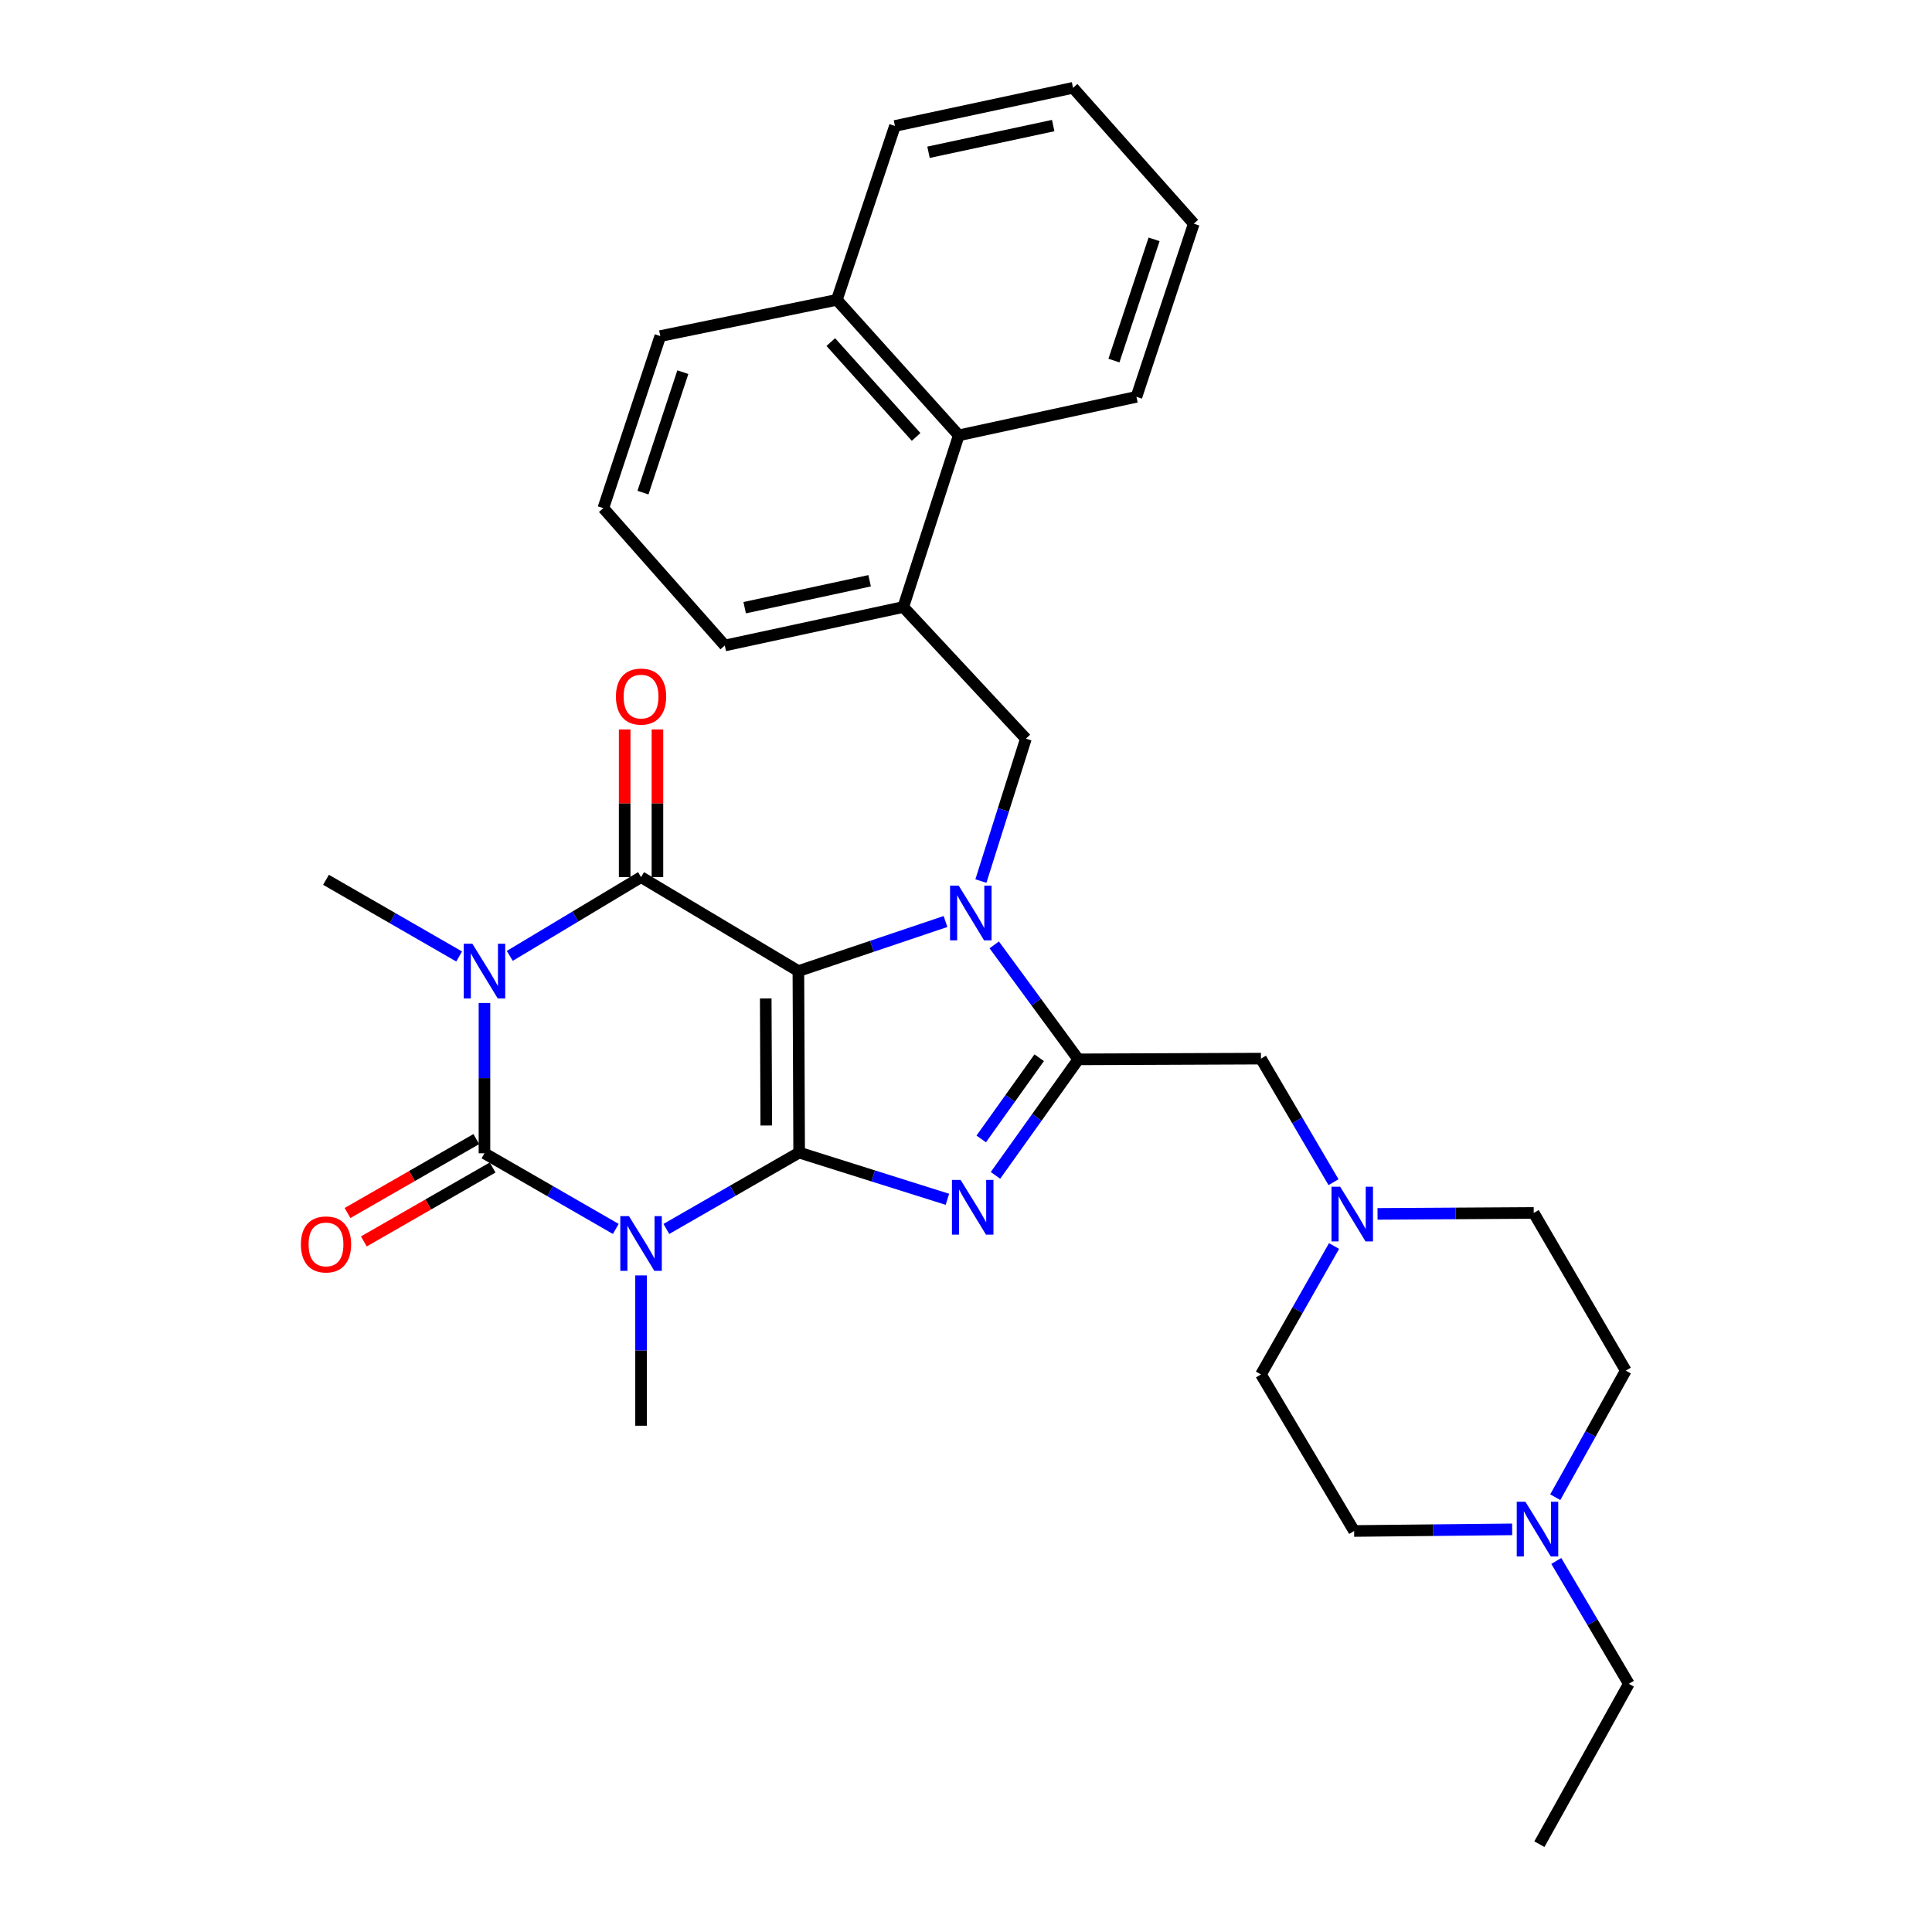 <?xml version='1.0' encoding='iso-8859-1'?>
<svg version='1.1' baseProfile='full'
              xmlns='http://www.w3.org/2000/svg'
                      xmlns:rdkit='http://www.rdkit.org/xml'
                      xmlns:xlink='http://www.w3.org/1999/xlink'
                  xml:space='preserve'
width='1000px' height='1000px' viewBox='0 0 1000 1000'>
<!-- END OF HEADER -->
<rect style='opacity:1.0;fill:#FFFFFF;stroke:none' width='1000' height='1000' x='0' y='0'> </rect>
<path class='bond-0' d='M 413.244,502.628 L 413.64,596.575' style='fill:none;fill-rule:evenodd;stroke:#000000;stroke-width:6px;stroke-linecap:butt;stroke-linejoin:miter;stroke-opacity:1' />
<path class='bond-0' d='M 396.346,516.792 L 396.623,582.554' style='fill:none;fill-rule:evenodd;stroke:#000000;stroke-width:6px;stroke-linecap:butt;stroke-linejoin:miter;stroke-opacity:1' />
<path class='bond-2' d='M 413.244,502.628 L 451.319,489.799' style='fill:none;fill-rule:evenodd;stroke:#000000;stroke-width:6px;stroke-linecap:butt;stroke-linejoin:miter;stroke-opacity:1' />
<path class='bond-2' d='M 451.319,489.799 L 489.395,476.969' style='fill:none;fill-rule:evenodd;stroke:#0000FF;stroke-width:6px;stroke-linecap:butt;stroke-linejoin:miter;stroke-opacity:1' />
<path class='bond-5' d='M 413.244,502.628 L 331.809,453.988' style='fill:none;fill-rule:evenodd;stroke:#000000;stroke-width:6px;stroke-linecap:butt;stroke-linejoin:miter;stroke-opacity:1' />
<path class='bond-1' d='M 413.64,596.575 L 379.274,616.337' style='fill:none;fill-rule:evenodd;stroke:#000000;stroke-width:6px;stroke-linecap:butt;stroke-linejoin:miter;stroke-opacity:1' />
<path class='bond-1' d='M 379.274,616.337 L 344.909,636.1' style='fill:none;fill-rule:evenodd;stroke:#0000FF;stroke-width:6px;stroke-linecap:butt;stroke-linejoin:miter;stroke-opacity:1' />
<path class='bond-6' d='M 413.64,596.575 L 452.007,608.667' style='fill:none;fill-rule:evenodd;stroke:#000000;stroke-width:6px;stroke-linecap:butt;stroke-linejoin:miter;stroke-opacity:1' />
<path class='bond-6' d='M 452.007,608.667 L 490.374,620.758' style='fill:none;fill-rule:evenodd;stroke:#0000FF;stroke-width:6px;stroke-linecap:butt;stroke-linejoin:miter;stroke-opacity:1' />
<path class='bond-16' d='M 331.809,660.151 L 331.809,699.054' style='fill:none;fill-rule:evenodd;stroke:#0000FF;stroke-width:6px;stroke-linecap:butt;stroke-linejoin:miter;stroke-opacity:1' />
<path class='bond-16' d='M 331.809,699.054 L 331.809,737.956' style='fill:none;fill-rule:evenodd;stroke:#000000;stroke-width:6px;stroke-linecap:butt;stroke-linejoin:miter;stroke-opacity:1' />
<path class='bond-33' d='M 318.73,636.099 L 284.745,616.521' style='fill:none;fill-rule:evenodd;stroke:#0000FF;stroke-width:6px;stroke-linecap:butt;stroke-linejoin:miter;stroke-opacity:1' />
<path class='bond-33' d='M 284.745,616.521 L 250.76,596.942' style='fill:none;fill-rule:evenodd;stroke:#000000;stroke-width:6px;stroke-linecap:butt;stroke-linejoin:miter;stroke-opacity:1' />
<path class='bond-7' d='M 514.612,489.066 L 536.366,518.693' style='fill:none;fill-rule:evenodd;stroke:#0000FF;stroke-width:6px;stroke-linecap:butt;stroke-linejoin:miter;stroke-opacity:1' />
<path class='bond-7' d='M 536.366,518.693 L 558.12,548.32' style='fill:none;fill-rule:evenodd;stroke:#000000;stroke-width:6px;stroke-linecap:butt;stroke-linejoin:miter;stroke-opacity:1' />
<path class='bond-8' d='M 507.711,456.031 L 519.354,419.181' style='fill:none;fill-rule:evenodd;stroke:#0000FF;stroke-width:6px;stroke-linecap:butt;stroke-linejoin:miter;stroke-opacity:1' />
<path class='bond-8' d='M 519.354,419.181 L 530.997,382.331' style='fill:none;fill-rule:evenodd;stroke:#000000;stroke-width:6px;stroke-linecap:butt;stroke-linejoin:miter;stroke-opacity:1' />
<path class='bond-3' d='M 263.863,494.765 L 297.836,474.376' style='fill:none;fill-rule:evenodd;stroke:#0000FF;stroke-width:6px;stroke-linecap:butt;stroke-linejoin:miter;stroke-opacity:1' />
<path class='bond-3' d='M 297.836,474.376 L 331.809,453.988' style='fill:none;fill-rule:evenodd;stroke:#000000;stroke-width:6px;stroke-linecap:butt;stroke-linejoin:miter;stroke-opacity:1' />
<path class='bond-4' d='M 250.76,519.146 L 250.76,558.044' style='fill:none;fill-rule:evenodd;stroke:#0000FF;stroke-width:6px;stroke-linecap:butt;stroke-linejoin:miter;stroke-opacity:1' />
<path class='bond-4' d='M 250.76,558.044 L 250.76,596.942' style='fill:none;fill-rule:evenodd;stroke:#000000;stroke-width:6px;stroke-linecap:butt;stroke-linejoin:miter;stroke-opacity:1' />
<path class='bond-17' d='M 237.653,495.079 L 203.197,475.23' style='fill:none;fill-rule:evenodd;stroke:#0000FF;stroke-width:6px;stroke-linecap:butt;stroke-linejoin:miter;stroke-opacity:1' />
<path class='bond-17' d='M 203.197,475.23 L 168.74,455.382' style='fill:none;fill-rule:evenodd;stroke:#000000;stroke-width:6px;stroke-linecap:butt;stroke-linejoin:miter;stroke-opacity:1' />
<path class='bond-12' d='M 246.538,589.589 L 213.211,608.722' style='fill:none;fill-rule:evenodd;stroke:#000000;stroke-width:6px;stroke-linecap:butt;stroke-linejoin:miter;stroke-opacity:1' />
<path class='bond-12' d='M 213.211,608.722 L 179.883,627.855' style='fill:none;fill-rule:evenodd;stroke:#FF0000;stroke-width:6px;stroke-linecap:butt;stroke-linejoin:miter;stroke-opacity:1' />
<path class='bond-12' d='M 254.981,604.296 L 221.653,623.429' style='fill:none;fill-rule:evenodd;stroke:#000000;stroke-width:6px;stroke-linecap:butt;stroke-linejoin:miter;stroke-opacity:1' />
<path class='bond-12' d='M 221.653,623.429 L 188.326,642.561' style='fill:none;fill-rule:evenodd;stroke:#FF0000;stroke-width:6px;stroke-linecap:butt;stroke-linejoin:miter;stroke-opacity:1' />
<path class='bond-14' d='M 340.288,453.988 L 340.288,415.776' style='fill:none;fill-rule:evenodd;stroke:#000000;stroke-width:6px;stroke-linecap:butt;stroke-linejoin:miter;stroke-opacity:1' />
<path class='bond-14' d='M 340.288,415.776 L 340.288,377.563' style='fill:none;fill-rule:evenodd;stroke:#FF0000;stroke-width:6px;stroke-linecap:butt;stroke-linejoin:miter;stroke-opacity:1' />
<path class='bond-14' d='M 323.33,453.988 L 323.33,415.776' style='fill:none;fill-rule:evenodd;stroke:#000000;stroke-width:6px;stroke-linecap:butt;stroke-linejoin:miter;stroke-opacity:1' />
<path class='bond-14' d='M 323.33,415.776 L 323.33,377.563' style='fill:none;fill-rule:evenodd;stroke:#FF0000;stroke-width:6px;stroke-linecap:butt;stroke-linejoin:miter;stroke-opacity:1' />
<path class='bond-32' d='M 515.255,608.373 L 536.688,578.347' style='fill:none;fill-rule:evenodd;stroke:#0000FF;stroke-width:6px;stroke-linecap:butt;stroke-linejoin:miter;stroke-opacity:1' />
<path class='bond-32' d='M 536.688,578.347 L 558.12,548.32' style='fill:none;fill-rule:evenodd;stroke:#000000;stroke-width:6px;stroke-linecap:butt;stroke-linejoin:miter;stroke-opacity:1' />
<path class='bond-32' d='M 507.882,589.513 L 522.885,568.495' style='fill:none;fill-rule:evenodd;stroke:#0000FF;stroke-width:6px;stroke-linecap:butt;stroke-linejoin:miter;stroke-opacity:1' />
<path class='bond-32' d='M 522.885,568.495 L 537.888,547.476' style='fill:none;fill-rule:evenodd;stroke:#000000;stroke-width:6px;stroke-linecap:butt;stroke-linejoin:miter;stroke-opacity:1' />
<path class='bond-10' d='M 558.12,548.32 L 652.67,547.944' style='fill:none;fill-rule:evenodd;stroke:#000000;stroke-width:6px;stroke-linecap:butt;stroke-linejoin:miter;stroke-opacity:1' />
<path class='bond-9' d='M 530.997,382.331 L 467.547,314.189' style='fill:none;fill-rule:evenodd;stroke:#000000;stroke-width:6px;stroke-linecap:butt;stroke-linejoin:miter;stroke-opacity:1' />
<path class='bond-15' d='M 467.547,314.189 L 496.253,225.33' style='fill:none;fill-rule:evenodd;stroke:#000000;stroke-width:6px;stroke-linecap:butt;stroke-linejoin:miter;stroke-opacity:1' />
<path class='bond-23' d='M 467.547,314.189 L 375.155,334.105' style='fill:none;fill-rule:evenodd;stroke:#000000;stroke-width:6px;stroke-linecap:butt;stroke-linejoin:miter;stroke-opacity:1' />
<path class='bond-23' d='M 450.115,300.6 L 385.44,314.541' style='fill:none;fill-rule:evenodd;stroke:#000000;stroke-width:6px;stroke-linecap:butt;stroke-linejoin:miter;stroke-opacity:1' />
<path class='bond-11' d='M 652.67,547.944 L 671.45,579.92' style='fill:none;fill-rule:evenodd;stroke:#000000;stroke-width:6px;stroke-linecap:butt;stroke-linejoin:miter;stroke-opacity:1' />
<path class='bond-11' d='M 671.45,579.92 L 690.23,611.897' style='fill:none;fill-rule:evenodd;stroke:#0000FF;stroke-width:6px;stroke-linecap:butt;stroke-linejoin:miter;stroke-opacity:1' />
<path class='bond-19' d='M 690.499,644.938 L 671.584,678.173' style='fill:none;fill-rule:evenodd;stroke:#0000FF;stroke-width:6px;stroke-linecap:butt;stroke-linejoin:miter;stroke-opacity:1' />
<path class='bond-19' d='M 671.584,678.173 L 652.67,711.408' style='fill:none;fill-rule:evenodd;stroke:#000000;stroke-width:6px;stroke-linecap:butt;stroke-linejoin:miter;stroke-opacity:1' />
<path class='bond-20' d='M 713.005,628.31 L 753.434,628.062' style='fill:none;fill-rule:evenodd;stroke:#0000FF;stroke-width:6px;stroke-linecap:butt;stroke-linejoin:miter;stroke-opacity:1' />
<path class='bond-20' d='M 753.434,628.062 L 793.863,627.815' style='fill:none;fill-rule:evenodd;stroke:#000000;stroke-width:6px;stroke-linecap:butt;stroke-linejoin:miter;stroke-opacity:1' />
<path class='bond-13' d='M 805,774.951 L 823.253,742.19' style='fill:none;fill-rule:evenodd;stroke:#0000FF;stroke-width:6px;stroke-linecap:butt;stroke-linejoin:miter;stroke-opacity:1' />
<path class='bond-13' d='M 823.253,742.19 L 841.505,709.429' style='fill:none;fill-rule:evenodd;stroke:#000000;stroke-width:6px;stroke-linecap:butt;stroke-linejoin:miter;stroke-opacity:1' />
<path class='bond-24' d='M 805.536,807.943 L 824.307,839.735' style='fill:none;fill-rule:evenodd;stroke:#0000FF;stroke-width:6px;stroke-linecap:butt;stroke-linejoin:miter;stroke-opacity:1' />
<path class='bond-24' d='M 824.307,839.735 L 843.078,871.527' style='fill:none;fill-rule:evenodd;stroke:#000000;stroke-width:6px;stroke-linecap:butt;stroke-linejoin:miter;stroke-opacity:1' />
<path class='bond-35' d='M 782.691,791.594 L 741.793,792.016' style='fill:none;fill-rule:evenodd;stroke:#0000FF;stroke-width:6px;stroke-linecap:butt;stroke-linejoin:miter;stroke-opacity:1' />
<path class='bond-35' d='M 741.793,792.016 L 700.896,792.438' style='fill:none;fill-rule:evenodd;stroke:#000000;stroke-width:6px;stroke-linecap:butt;stroke-linejoin:miter;stroke-opacity:1' />
<path class='bond-18' d='M 496.253,225.33 L 433.151,155.2' style='fill:none;fill-rule:evenodd;stroke:#000000;stroke-width:6px;stroke-linecap:butt;stroke-linejoin:miter;stroke-opacity:1' />
<path class='bond-18' d='M 474.181,226.153 L 430.01,177.062' style='fill:none;fill-rule:evenodd;stroke:#000000;stroke-width:6px;stroke-linecap:butt;stroke-linejoin:miter;stroke-opacity:1' />
<path class='bond-26' d='M 496.253,225.33 L 588.221,205.405' style='fill:none;fill-rule:evenodd;stroke:#000000;stroke-width:6px;stroke-linecap:butt;stroke-linejoin:miter;stroke-opacity:1' />
<path class='bond-28' d='M 433.151,155.2 L 463.222,65.192' style='fill:none;fill-rule:evenodd;stroke:#000000;stroke-width:6px;stroke-linecap:butt;stroke-linejoin:miter;stroke-opacity:1' />
<path class='bond-34' d='M 433.151,155.2 L 341.767,173.948' style='fill:none;fill-rule:evenodd;stroke:#000000;stroke-width:6px;stroke-linecap:butt;stroke-linejoin:miter;stroke-opacity:1' />
<path class='bond-22' d='M 652.67,711.408 L 700.896,792.438' style='fill:none;fill-rule:evenodd;stroke:#000000;stroke-width:6px;stroke-linecap:butt;stroke-linejoin:miter;stroke-opacity:1' />
<path class='bond-21' d='M 793.863,627.815 L 841.505,709.429' style='fill:none;fill-rule:evenodd;stroke:#000000;stroke-width:6px;stroke-linecap:butt;stroke-linejoin:miter;stroke-opacity:1' />
<path class='bond-25' d='M 375.155,334.105 L 312.279,263.014' style='fill:none;fill-rule:evenodd;stroke:#000000;stroke-width:6px;stroke-linecap:butt;stroke-linejoin:miter;stroke-opacity:1' />
<path class='bond-29' d='M 843.078,871.527 L 796.783,954.545' style='fill:none;fill-rule:evenodd;stroke:#000000;stroke-width:6px;stroke-linecap:butt;stroke-linejoin:miter;stroke-opacity:1' />
<path class='bond-27' d='M 312.279,263.014 L 341.767,173.948' style='fill:none;fill-rule:evenodd;stroke:#000000;stroke-width:6px;stroke-linecap:butt;stroke-linejoin:miter;stroke-opacity:1' />
<path class='bond-27' d='M 332.8,254.984 L 353.442,192.638' style='fill:none;fill-rule:evenodd;stroke:#000000;stroke-width:6px;stroke-linecap:butt;stroke-linejoin:miter;stroke-opacity:1' />
<path class='bond-30' d='M 588.221,205.405 L 617.897,115.773' style='fill:none;fill-rule:evenodd;stroke:#000000;stroke-width:6px;stroke-linecap:butt;stroke-linejoin:miter;stroke-opacity:1' />
<path class='bond-30' d='M 576.574,186.63 L 597.347,123.888' style='fill:none;fill-rule:evenodd;stroke:#000000;stroke-width:6px;stroke-linecap:butt;stroke-linejoin:miter;stroke-opacity:1' />
<path class='bond-36' d='M 463.222,65.192 L 555.407,45.455' style='fill:none;fill-rule:evenodd;stroke:#000000;stroke-width:6px;stroke-linecap:butt;stroke-linejoin:miter;stroke-opacity:1' />
<path class='bond-36' d='M 480.6,78.813 L 545.13,64.997' style='fill:none;fill-rule:evenodd;stroke:#000000;stroke-width:6px;stroke-linecap:butt;stroke-linejoin:miter;stroke-opacity:1' />
<path class='bond-31' d='M 617.897,115.773 L 555.407,45.455' style='fill:none;fill-rule:evenodd;stroke:#000000;stroke-width:6px;stroke-linecap:butt;stroke-linejoin:miter;stroke-opacity:1' />
<path  class='atom-2' d='M 325.549 629.473
L 334.829 644.473
Q 335.749 645.953, 337.229 648.633
Q 338.709 651.313, 338.789 651.473
L 338.789 629.473
L 342.549 629.473
L 342.549 657.793
L 338.669 657.793
L 328.709 641.393
Q 327.549 639.473, 326.309 637.273
Q 325.109 635.073, 324.749 634.393
L 324.749 657.793
L 321.069 657.793
L 321.069 629.473
L 325.549 629.473
' fill='#0000FF'/>
<path  class='atom-3' d='M 496.229 458.397
L 505.509 473.397
Q 506.429 474.877, 507.909 477.557
Q 509.389 480.237, 509.469 480.397
L 509.469 458.397
L 513.229 458.397
L 513.229 486.717
L 509.349 486.717
L 499.389 470.317
Q 498.229 468.397, 496.989 466.197
Q 495.789 463.997, 495.429 463.317
L 495.429 486.717
L 491.749 486.717
L 491.749 458.397
L 496.229 458.397
' fill='#0000FF'/>
<path  class='atom-4' d='M 244.5 488.468
L 253.78 503.468
Q 254.7 504.948, 256.18 507.628
Q 257.66 510.308, 257.74 510.468
L 257.74 488.468
L 261.5 488.468
L 261.5 516.788
L 257.62 516.788
L 247.66 500.388
Q 246.5 498.468, 245.26 496.268
Q 244.06 494.068, 243.7 493.388
L 243.7 516.788
L 240.02 516.788
L 240.02 488.468
L 244.5 488.468
' fill='#0000FF'/>
<path  class='atom-7' d='M 497.209 610.725
L 506.489 625.725
Q 507.409 627.205, 508.889 629.885
Q 510.369 632.565, 510.449 632.725
L 510.449 610.725
L 514.209 610.725
L 514.209 639.045
L 510.329 639.045
L 500.369 622.645
Q 499.209 620.725, 497.969 618.525
Q 496.769 616.325, 496.409 615.645
L 496.409 639.045
L 492.729 639.045
L 492.729 610.725
L 497.209 610.725
' fill='#0000FF'/>
<path  class='atom-12' d='M 693.656 614.23
L 702.936 629.23
Q 703.856 630.71, 705.336 633.39
Q 706.816 636.07, 706.896 636.23
L 706.896 614.23
L 710.656 614.23
L 710.656 642.55
L 706.776 642.55
L 696.816 626.15
Q 695.656 624.23, 694.416 622.03
Q 693.216 619.83, 692.856 619.15
L 692.856 642.55
L 689.176 642.55
L 689.176 614.23
L 693.656 614.23
' fill='#0000FF'/>
<path  class='atom-13' d='M 155.74 644.109
Q 155.74 637.309, 159.1 633.509
Q 162.46 629.709, 168.74 629.709
Q 175.02 629.709, 178.38 633.509
Q 181.74 637.309, 181.74 644.109
Q 181.74 650.989, 178.34 654.909
Q 174.94 658.789, 168.74 658.789
Q 162.5 658.789, 159.1 654.909
Q 155.74 651.029, 155.74 644.109
M 168.74 655.589
Q 173.06 655.589, 175.38 652.709
Q 177.74 649.789, 177.74 644.109
Q 177.74 638.549, 175.38 635.749
Q 173.06 632.909, 168.74 632.909
Q 164.42 632.909, 162.06 635.709
Q 159.74 638.509, 159.74 644.109
Q 159.74 649.829, 162.06 652.709
Q 164.42 655.589, 168.74 655.589
' fill='#FF0000'/>
<path  class='atom-14' d='M 789.543 777.298
L 798.823 792.298
Q 799.743 793.778, 801.223 796.458
Q 802.703 799.138, 802.783 799.298
L 802.783 777.298
L 806.543 777.298
L 806.543 805.618
L 802.663 805.618
L 792.703 789.218
Q 791.543 787.298, 790.303 785.098
Q 789.103 782.898, 788.743 782.218
L 788.743 805.618
L 785.063 805.618
L 785.063 777.298
L 789.543 777.298
' fill='#0000FF'/>
<path  class='atom-15' d='M 318.809 360.545
Q 318.809 353.745, 322.169 349.945
Q 325.529 346.145, 331.809 346.145
Q 338.089 346.145, 341.449 349.945
Q 344.809 353.745, 344.809 360.545
Q 344.809 367.425, 341.409 371.345
Q 338.009 375.225, 331.809 375.225
Q 325.569 375.225, 322.169 371.345
Q 318.809 367.465, 318.809 360.545
M 331.809 372.025
Q 336.129 372.025, 338.449 369.145
Q 340.809 366.225, 340.809 360.545
Q 340.809 354.985, 338.449 352.185
Q 336.129 349.345, 331.809 349.345
Q 327.489 349.345, 325.129 352.145
Q 322.809 354.945, 322.809 360.545
Q 322.809 366.265, 325.129 369.145
Q 327.489 372.025, 331.809 372.025
' fill='#FF0000'/>
</svg>
